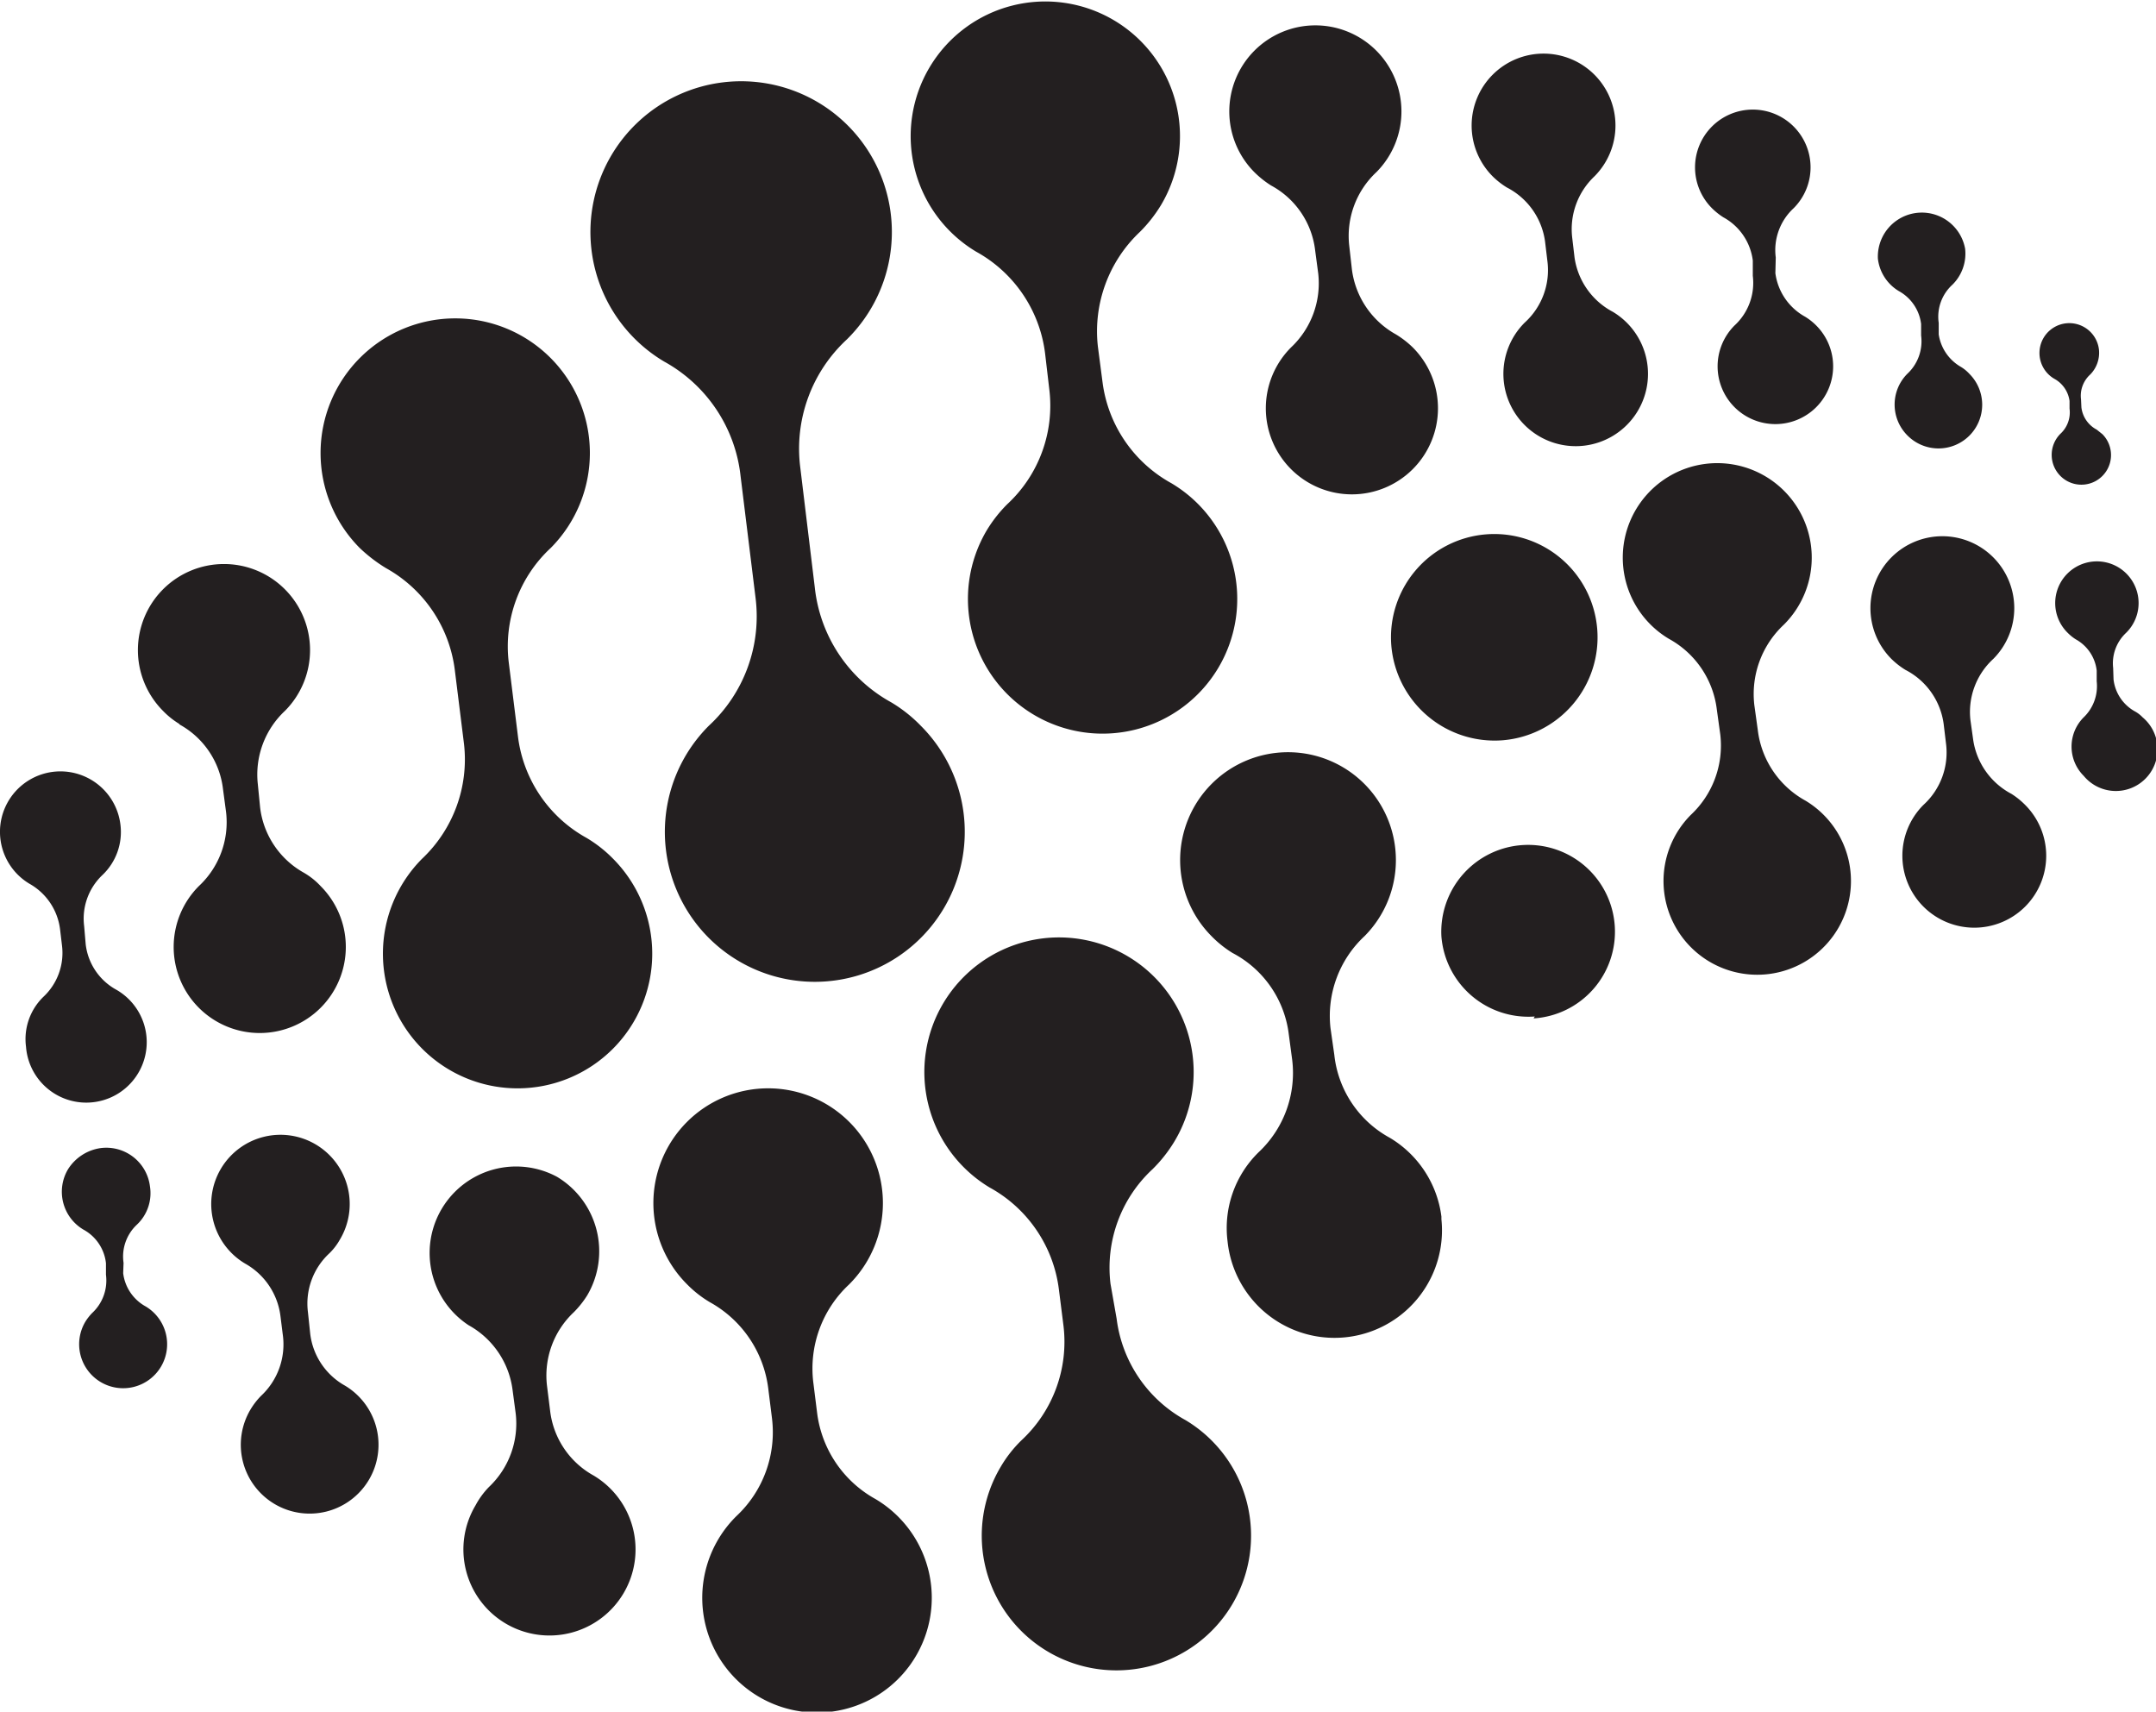 <svg data-name="Layer 1" xmlns="http://www.w3.org/2000/svg" viewBox="0 0 56.36 44.74"><g data-name="Group 30" fill="#231f20"><path data-name="Path 85" d="M28.82 9.98a3.53 3.53 0 001.8 2.65 3.52 3.52 0 11-4.83 1.24 3.57 3.57 0 01.54-.69 3.51 3.51 0 001.1-3l-.11-.94a3.53 3.53 0 00-1.8-2.66 3.52 3.52 0 114.83-1.22 3.69 3.69 0 01-.55.7 3.57 3.57 0 00-1.1 3zM13.3 17.32a3.51 3.51 0 011.1-3 3.52 3.52 0 10-5 0 4 4 0 00.69.53 3.55 3.55 0 011.8 2.67l.24 1.93a3.57 3.57 0 01-1.1 3 3.52 3.52 0 105 0 3.4 3.4 0 00-.7-.55 3.52 3.52 0 01-1.79-2.65zM2.2 24.21a1.57 1.57 0 01.48-1.34 1.55 1.55 0 00.47-1.3A1.58 1.58 0 10.77 23.1a1.59 1.59 0 01.8 1.19l.05.42a1.57 1.57 0 01-.49 1.35 1.54 1.54 0 00-.45 1.3 1.58 1.58 0 102.36-1.49 1.56 1.56 0 01-.8-1.19zm4.54-3.71a2.28 2.28 0 01.71-1.92 2.25 2.25 0 10-3.19 0 2.12 2.12 0 00.44.35h-.02a2.22 2.22 0 011.15 1.7l.08.6a2.28 2.28 0 01-.71 1.93 2.25 2.25 0 103.18 0 1.89 1.89 0 00-.44-.35 2.26 2.26 0 01-1.14-1.7zM35.27 6.42a2.28 2.28 0 01.71-1.92 2.25 2.25 0 10-3.19 0 2.51 2.51 0 00.44.35 2.22 2.22 0 011.15 1.7l.08.6a2.3 2.3 0 01-.71 1.93 2.25 2.25 0 103.18 0 2.46 2.46 0 00-.44-.34 2.27 2.27 0 01-1.15-1.7zm-14.35 5.8a3.89 3.89 0 011.22-3.35 3.94 3.94 0 10-4.78.58 3.9 3.9 0 012 3l.39 3.17a3.89 3.89 0 01-1.22 3.35 3.92 3.92 0 105.54 0 3.76 3.76 0 00-.77-.61 3.9 3.9 0 01-2-3zm20.18-6a1.9 1.9 0 01.58-1.61 1.88 1.88 0 10-2.66 0 2.06 2.06 0 00.37.29 1.87 1.87 0 011 1.42l.06.5a1.85 1.85 0 01-.59 1.61 1.89 1.89 0 102.3-.28 1.91 1.91 0 01-1-1.42zm5.32.51a1.49 1.49 0 01.47-1.29 1.51 1.51 0 10-2.14 0 1.76 1.76 0 00.3.24 1.5 1.5 0 01.77 1.13v.4a1.51 1.51 0 01-.48 1.3 1.51 1.51 0 102.14 0 1.54 1.54 0 00-.29-.23 1.53 1.53 0 01-.78-1.14zm4.26 1.71a1.13 1.13 0 01.36-1 1.14 1.14 0 00.33-.94 1.15 1.15 0 00-2.28.26 1.14 1.14 0 00.55.85 1.14 1.14 0 01.58.86v.3a1.16 1.16 0 01-.36 1 1.14 1.14 0 000 1.61 1.142 1.142 0 101.62-1.61 1 1 0 00-.22-.18 1.18 1.18 0 01-.58-.85zm3.72 2a.75.75 0 01.24-.65.81.81 0 00.23-.64.78.78 0 10-1.17.75.78.78 0 01.4.58v.2a.76.76 0 01-.24.66.78.78 0 000 1.1.774.774 0 101.1-1.09l-.15-.12a.76.76 0 01-.4-.58z"/><path data-name="Path 86" d="M36.37 16.87a2.7 2.7 0 112.91 2.48 2.71 2.71 0 01-2.91-2.48z"/><path data-name="Path 87" d="M29.19 34.47a3.52 3.52 0 001.8 2.65 3.52 3.52 0 11-4.83 1.22 3.29 3.29 0 01.54-.69 3.51 3.51 0 001.1-3l-.12-.95a3.54 3.54 0 00-1.81-2.66 3.52 3.52 0 114.81-1.17 3.71 3.71 0 01-.55.69 3.51 3.51 0 00-1.1 3zm-14.81 2.4a2.23 2.23 0 001.14 1.7 2.25 2.25 0 11-3.09.78 2.12 2.12 0 01.35-.48 2.28 2.28 0 00.7-1.93l-.08-.6a2.26 2.26 0 00-1.15-1.7 2.26 2.26 0 012.31-3.88 2.27 2.27 0 01.79 3.1 2.51 2.51 0 01-.35.44 2.27 2.27 0 00-.7 1.93zm-6.27-2a1.8 1.8 0 00.91 1.35 1.8 1.8 0 11-2.47.62 1.91 1.91 0 01.27-.35 1.84 1.84 0 00.57-1.62l-.06-.48a1.83 1.83 0 00-.92-1.36 1.81 1.81 0 112.47-.62 1.56 1.56 0 01-.27.35 1.79 1.79 0 00-.56 1.54zm-4.89-1.59a1.15 1.15 0 00.59.87 1.15 1.15 0 11-1.58.4 1.3 1.3 0 01.18-.23 1.16 1.16 0 00.36-1v-.3a1.14 1.14 0 00-.59-.88 1.15 1.15 0 01-.4-1.58 1.21 1.21 0 01.85-.55 1.15 1.15 0 011.29 1 1.13 1.13 0 01-.34 1 1.14 1.14 0 00-.35 1zm42.64-14.85a2.48 2.48 0 01.77-2.1 2.47 2.47 0 10-3 .37 2.44 2.44 0 011.25 1.85l.09.65a2.48 2.48 0 01-.77 2.1 2.45 2.45 0 103-.37 2.44 2.44 0 01-1.25-1.85zm5.65.4a1.88 1.88 0 01.6-1.61 1.88 1.88 0 10-2.67 0 2.06 2.06 0 00.37.29 1.87 1.87 0 011 1.42l.06.5a1.85 1.85 0 01-.59 1.61 1.88 1.88 0 102.66 0 2 2 0 00-.36-.29 1.91 1.91 0 01-1-1.42zm3.73-1.37a1.09 1.09 0 01.34-.92 1.09 1.09 0 10-1.53 0 1.2 1.2 0 00.21.17 1.07 1.07 0 01.55.82v.28a1.13 1.13 0 01-.34.94 1.08 1.08 0 000 1.53 1.09 1.09 0 101.54-1.53.83.83 0 00-.21-.16 1.1 1.1 0 01-.55-.83zm-20.46 9.41a2.85 2.85 0 01.89-2.4 2.82 2.82 0 10-4 0 2.87 2.87 0 00.55.44 2.78 2.78 0 011.46 2.05l.1.75a2.84 2.84 0 01-.88 2.41 2.77 2.77 0 00-.81 2.33 2.81 2.81 0 105.59-.58v-.07a2.81 2.81 0 00-1.35-2.06 2.81 2.81 0 01-1.45-2.17zm5.31-.25a2.27 2.27 0 10-2.41-2.14 2.28 2.28 0 002.44 2.09zm-18.83 9.51a3 3 0 01.93-2.55 3 3 0 10-4.22 0 2.93 2.93 0 00.59.46 3 3 0 011.52 2.23l.1.8a3 3 0 01-.93 2.56 3 3 0 103.63-.45 3 3 0 01-1.52-2.25z"/></g></svg>
